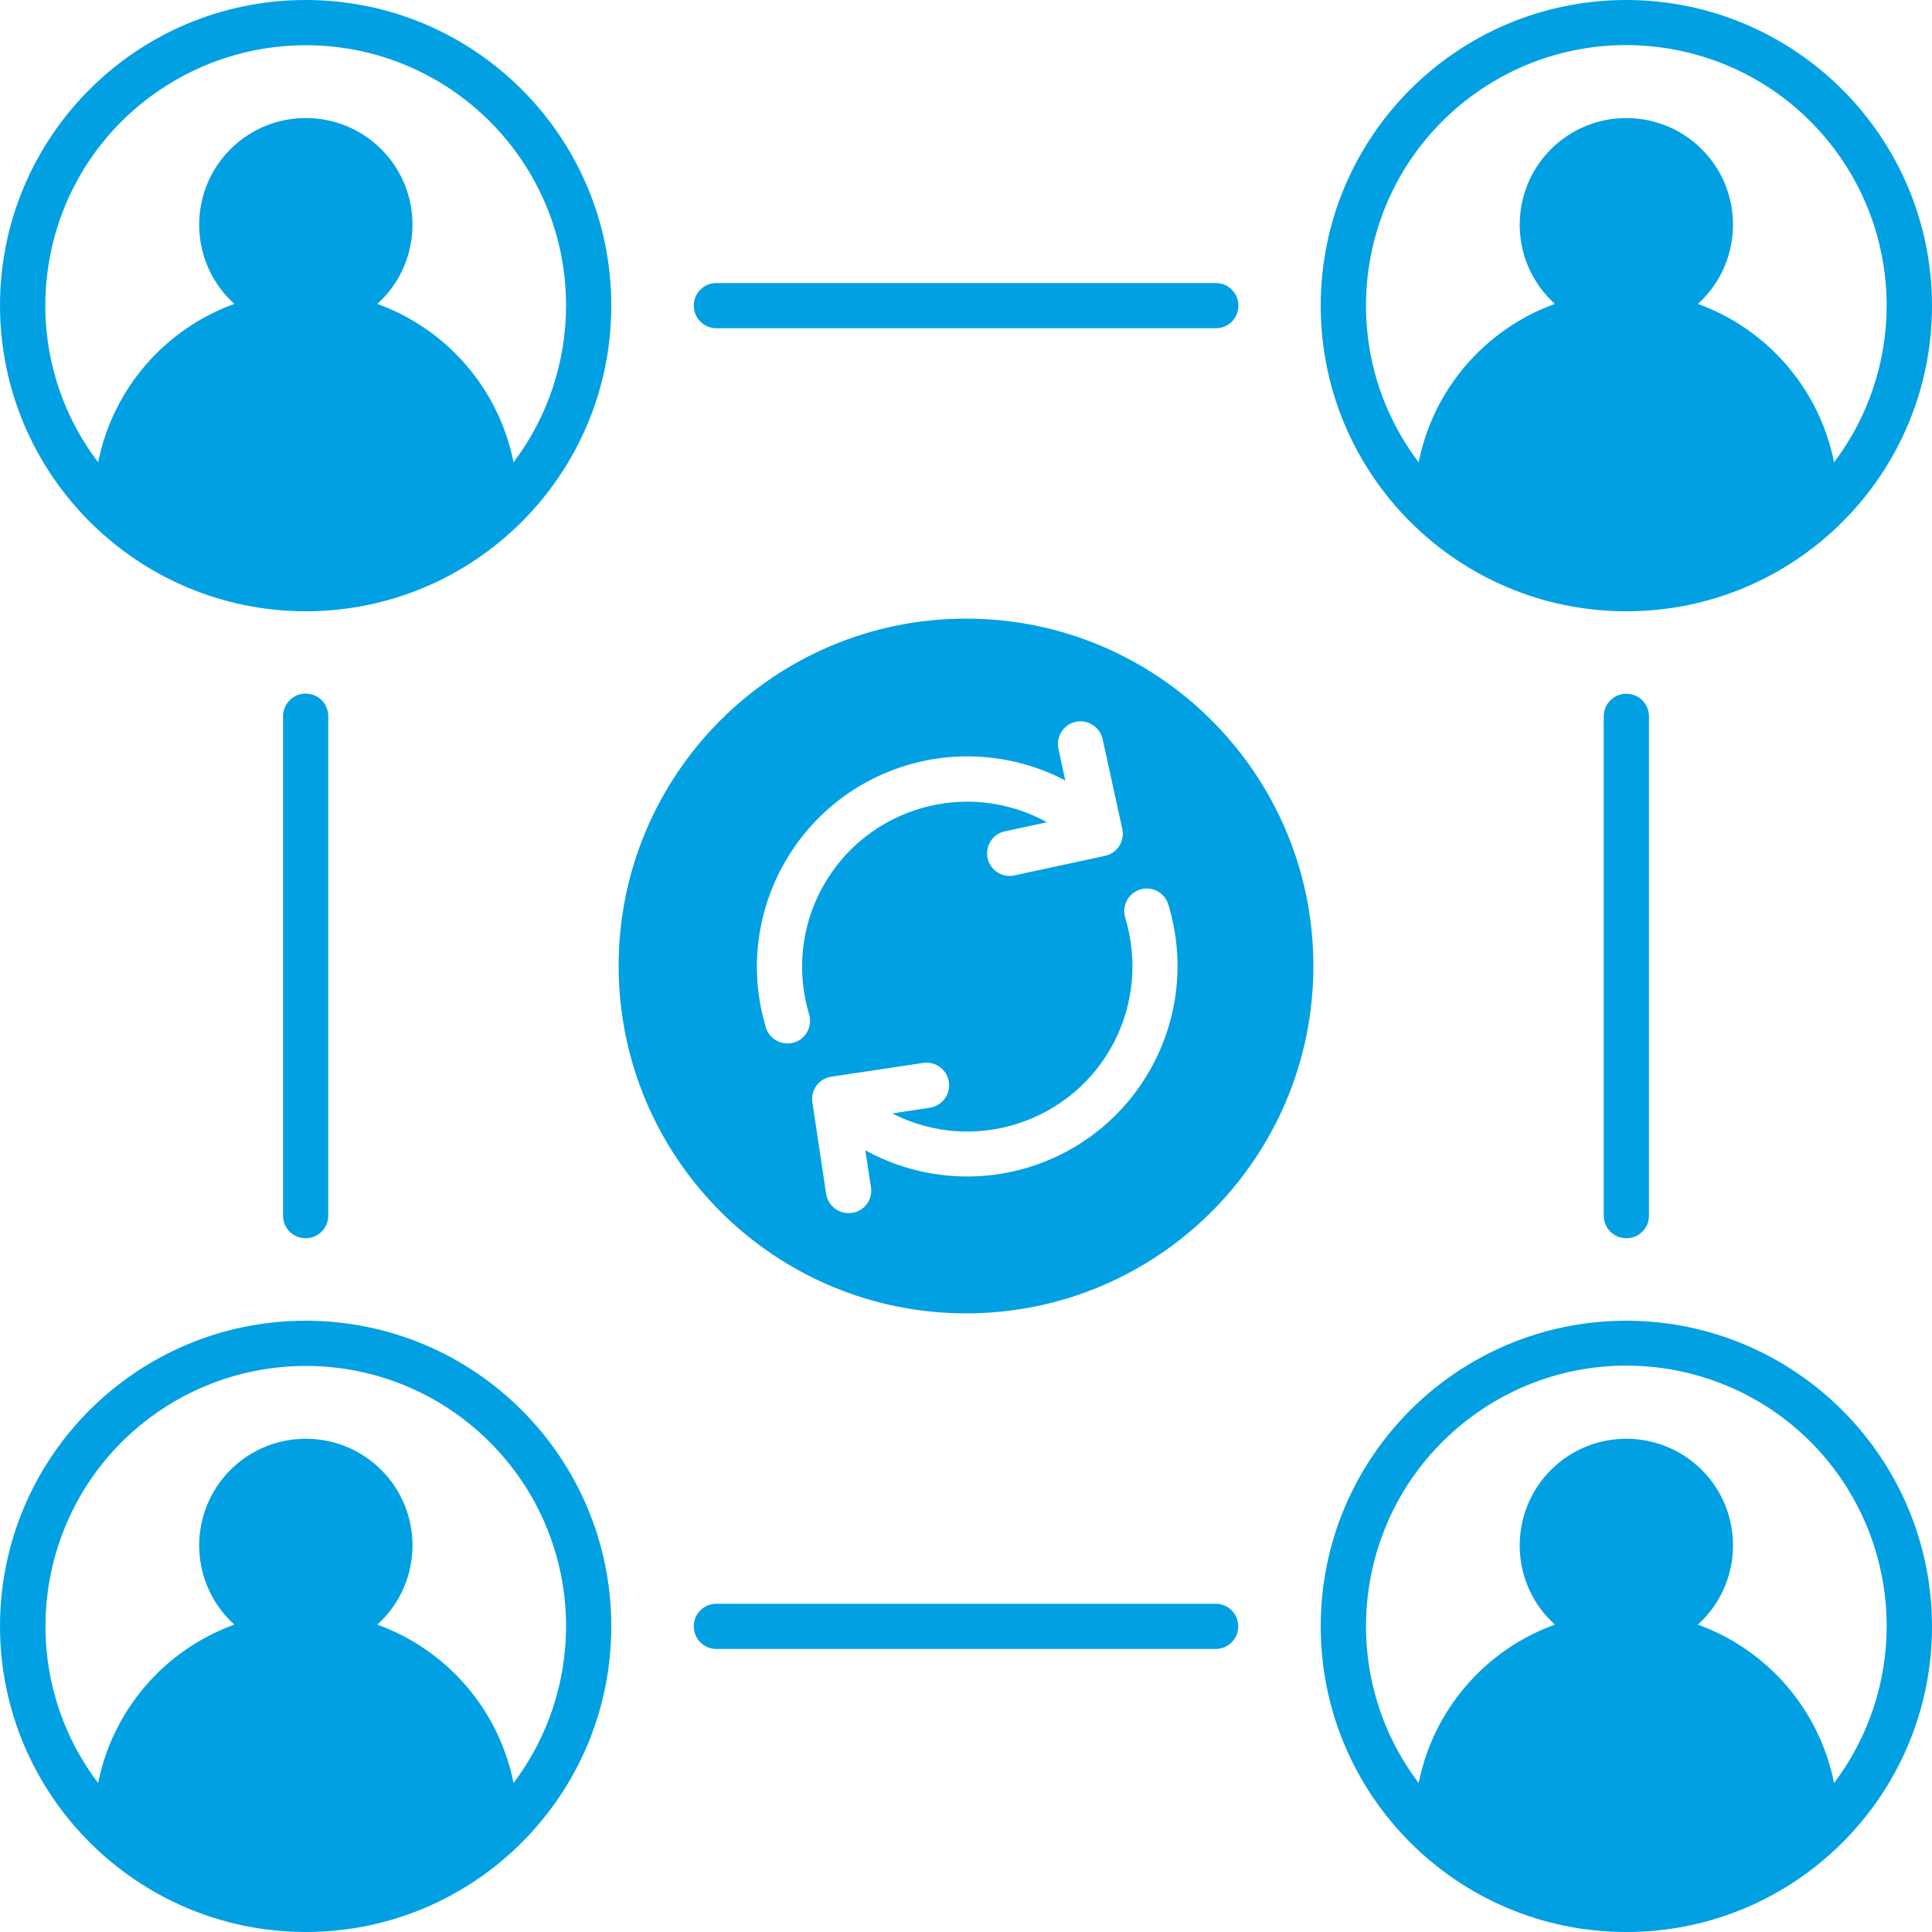 <?xml version="1.0" encoding="utf-8"?>
<!-- Generator: Adobe Illustrator 24.1.3, SVG Export Plug-In . SVG Version: 6.00 Build 0)  -->
<svg version="1.1" id="Layer_1" xmlns="http://www.w3.org/2000/svg" xmlns:xlink="http://www.w3.org/1999/xlink" x="0px" y="0px"
	 viewBox="0 0 100 100" style="enable-background:new 0 0 100 100;" xml:space="preserve">
<style type="text/css">
	.st0{fill-rule:evenodd;clip-rule:evenodd;fill:#00A0E3;}
</style>
<g>
	<path class="st0" d="M50,67.98c9.93,0,17.98-8.05,17.98-17.98S59.93,32.02,50,32.02S32.02,40.07,32.02,50
		C32.03,59.93,40.07,67.97,50,67.98z M15.82,35.9c0.65,0,1.17,0.52,1.17,1.17v25.85c0,0.65-0.52,1.17-1.17,1.17
		s-1.17-0.52-1.17-1.17V37.08C14.65,36.43,15.17,35.9,15.82,35.9z M62.92,83.01c0.65,0,1.17,0.52,1.17,1.17s-0.52,1.17-1.17,1.17
		H37.08c-0.65,0-1.17-0.52-1.17-1.17s0.52-1.17,1.17-1.17H62.92z M84.18,64.09c-0.65,0-1.17-0.52-1.17-1.17V37.08
		c0-0.65,0.52-1.17,1.17-1.17s1.17,0.52,1.17,1.17v25.85C85.35,63.57,84.83,64.09,84.18,64.09z M35.91,15.82
		c0-0.65,0.52-1.17,1.17-1.17h25.85c0.65,0,1.17,0.52,1.17,1.17s-0.52,1.17-1.17,1.17H37.08C36.43,16.99,35.91,16.47,35.91,15.82z
		 M94.93,92.29c-0.75-3.78-3.43-6.89-7.05-8.2c2.26-2.04,2.44-5.54,0.4-7.8s-5.54-2.44-7.8-0.4s-2.44,5.54-0.4,7.8
		c0.13,0.14,0.26,0.27,0.4,0.4c-3.62,1.31-6.3,4.42-7.05,8.2c-4.49-5.94-3.31-14.39,2.63-18.88c5.94-4.49,14.39-3.31,18.88,2.63
		C98.56,80.85,98.56,87.48,94.93,92.29z M84.18,68.36c-8.74,0-15.82,7.08-15.82,15.82S75.44,100,84.18,100S100,92.92,100,84.18
		C99.99,75.45,92.91,68.37,84.18,68.36z M15.82,70.7c7.44,0,13.47,6.02,13.48,13.46c0,2.93-0.95,5.79-2.72,8.13
		c-0.75-3.78-3.43-6.89-7.05-8.2c2.26-2.04,2.44-5.54,0.4-7.8s-5.54-2.44-7.8-0.4s-2.44,5.54-0.4,7.8c0.13,0.14,0.26,0.27,0.4,0.4
		c-3.62,1.31-6.3,4.42-7.05,8.2C0.59,86.36,1.77,77.91,7.7,73.42C10.03,71.66,12.89,70.7,15.82,70.7z M15.82,100
		c8.74,0,15.82-7.08,15.82-15.82s-7.08-15.82-15.82-15.82S0,75.44,0,84.18C0.01,92.91,7.09,99.99,15.82,100L15.82,100z M94.93,23.93
		c-0.75-3.78-3.43-6.89-7.05-8.2c2.26-2.04,2.44-5.54,0.4-7.8s-5.54-2.44-7.8-0.4s-2.44,5.54-0.4,7.8c0.13,0.14,0.26,0.27,0.4,0.4
		c-3.62,1.31-6.3,4.42-7.05,8.2C68.94,18,70.12,9.55,76.05,5.06c5.94-4.49,14.39-3.31,18.88,2.63
		C98.56,12.49,98.56,19.13,94.93,23.93z M84.18,0c-8.74,0-15.82,7.08-15.82,15.82s7.08,15.82,15.82,15.82S100,24.56,100,15.82l0,0
		C99.99,7.09,92.91,0.01,84.18,0z M15.82,2.34c7.44,0,13.47,6.02,13.48,13.46c0,2.93-0.95,5.79-2.72,8.13
		c-0.75-3.78-3.43-6.89-7.05-8.2c2.26-2.04,2.44-5.54,0.4-7.8s-5.54-2.44-7.8-0.4s-2.44,5.54-0.4,7.8c0.13,0.14,0.26,0.27,0.4,0.4
		c-3.62,1.31-6.3,4.42-7.05,8.2C0.58,18,1.76,9.55,7.69,5.07C10.03,3.3,12.89,2.34,15.82,2.34z M15.82,31.64
		c8.74,0,15.82-7.08,15.82-15.82S24.56,0,15.82,0S0,7.08,0,15.82C0.01,24.55,7.09,31.63,15.82,31.64z M59.01,46.04
		c0.62-0.19,1.27,0.16,1.46,0.77c1.76,5.76-1.48,11.85-7.23,13.61c-2.82,0.86-5.87,0.54-8.45-0.88l0.29,1.91
		c0.1,0.64-0.34,1.24-0.98,1.33c-0.06,0.01-0.12,0.01-0.18,0.01c-0.58,0-1.07-0.42-1.16-1l-0.71-4.73c-0.1-0.64,0.34-1.24,0.98-1.33
		l0,0l4.73-0.71c0.64-0.11,1.24,0.32,1.35,0.96c0.11,0.64-0.32,1.24-0.96,1.35c-0.01,0-0.02,0-0.04,0.01l-1.93,0.29
		c4.2,2.15,9.35,0.48,11.5-3.72c1.01-1.98,1.21-4.28,0.56-6.41C58.05,46.89,58.4,46.23,59.01,46.04L59.01,46.04z M58.09,42.91
		c0.14,0.63-0.27,1.26-0.9,1.39l-4.68,1.01c-0.08,0.02-0.16,0.03-0.25,0.03c-0.65,0-1.17-0.53-1.17-1.17c0-0.55,0.39-1.03,0.92-1.14
		l2.18-0.47c-4.13-2.28-9.33-0.78-11.61,3.35c-1.11,2-1.36,4.37-0.71,6.56c0.2,0.61-0.13,1.28-0.74,1.48s-1.28-0.13-1.48-0.74
		c-0.01-0.02-0.02-0.05-0.02-0.07c-1.71-5.76,1.57-11.82,7.34-13.54c2.72-0.81,5.66-0.52,8.17,0.8l-0.36-1.66
		c-0.13-0.63,0.28-1.25,0.91-1.38c0.62-0.13,1.24,0.27,1.38,0.89L58.09,42.91z"/>
</g>
</svg>
